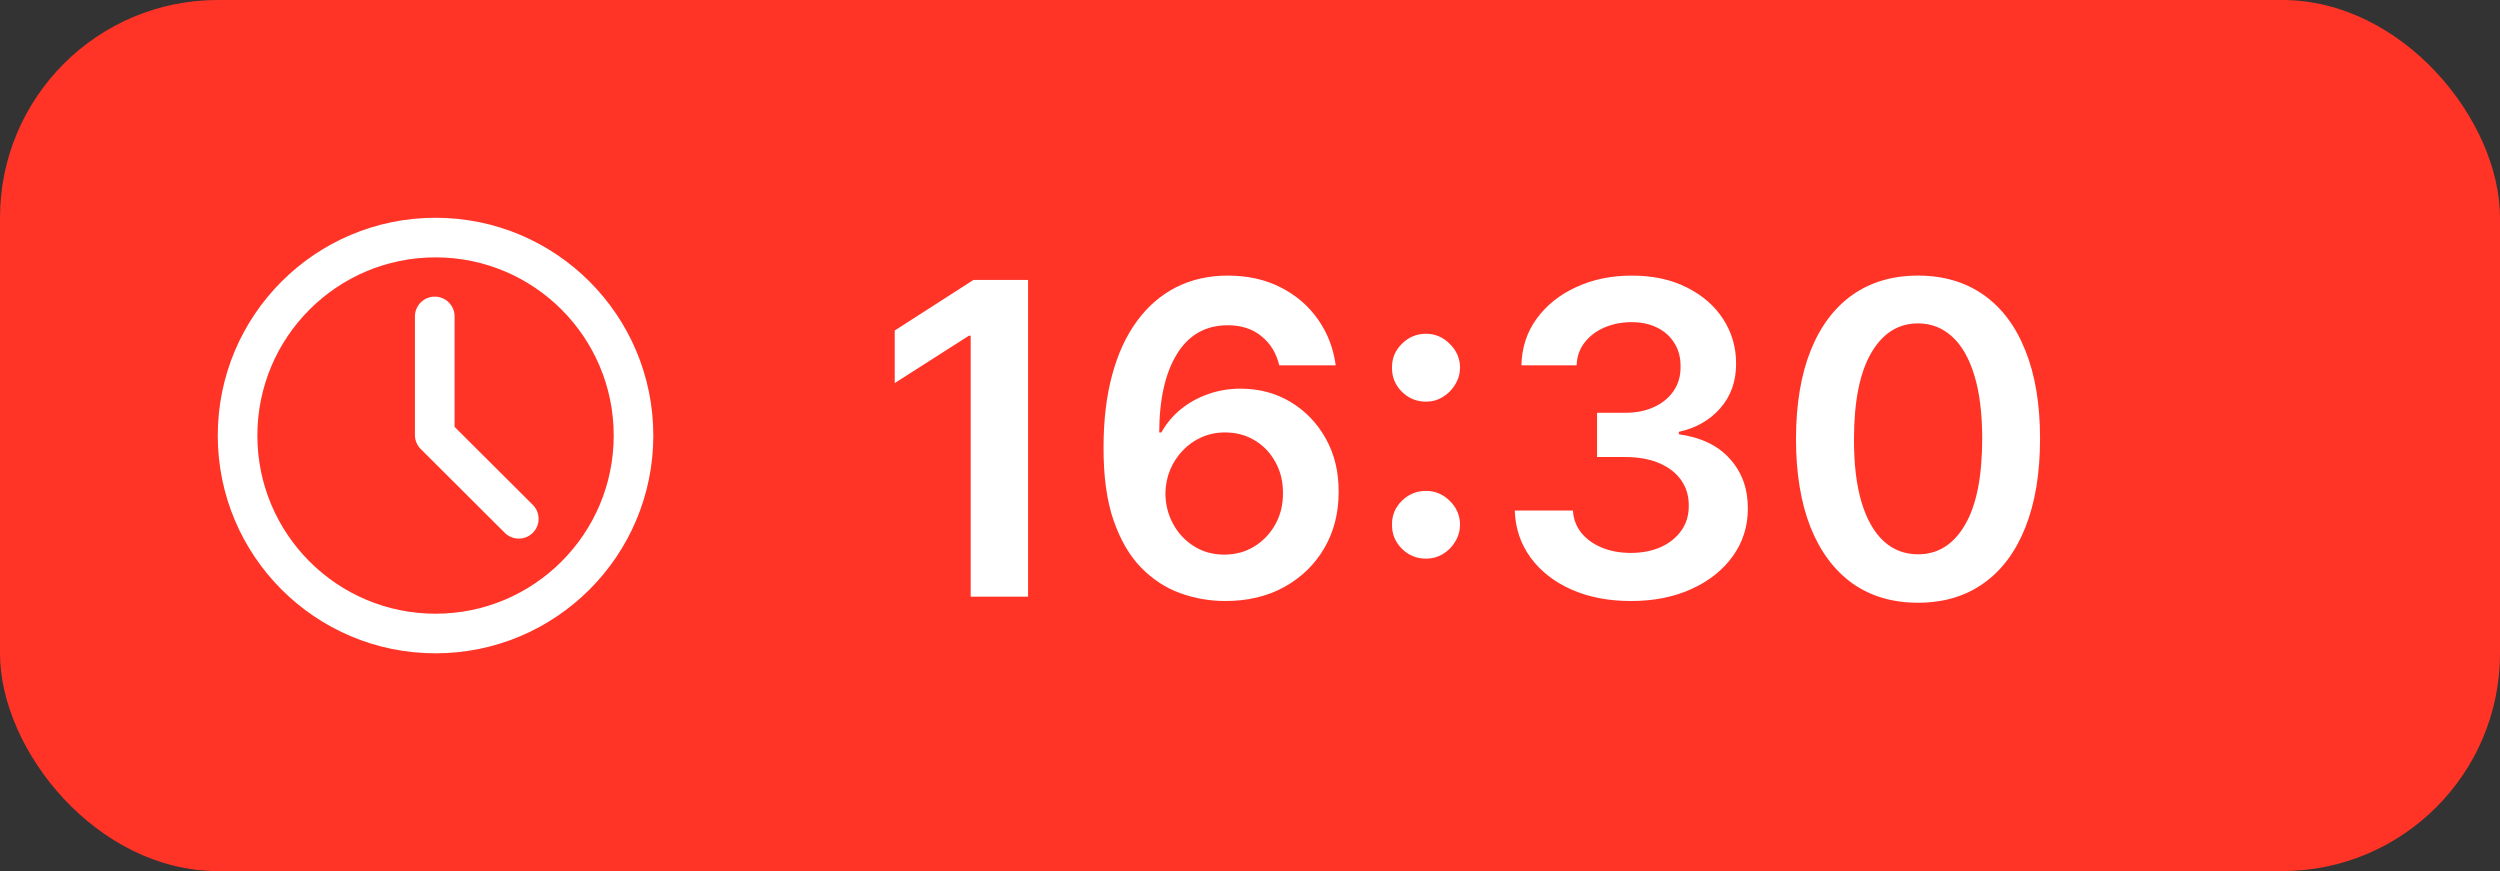 <?xml version="1.0" encoding="UTF-8"?> <svg xmlns="http://www.w3.org/2000/svg" width="574" height="200" viewBox="0 0 574 200" fill="none"><rect x="0" y="0" width="574" height="200" fill="#333333" stroke="none"/> <rect width="574" height="200" rx="50" fill="#FF3427"></rect> <path fill-rule="evenodd" clip-rule="evenodd" d="M50 100C50 72.386 72.386 50 100 50C127.614 50 150 72.386 150 100C150 127.614 127.614 150 100 150C72.386 150 50 127.614 50 100ZM100 59.091C77.406 59.091 59.091 77.406 59.091 100C59.091 122.593 77.406 140.909 100 140.909C122.593 140.909 140.909 122.593 140.909 100C140.909 77.406 122.593 59.091 100 59.091Z" fill="white"></path> <path fill-rule="evenodd" clip-rule="evenodd" d="M99.822 68.107C102.335 68.107 104.372 70.139 104.372 72.645L104.369 98.009L122.33 115.917C124.107 117.689 124.107 120.562 122.33 122.334C120.553 124.105 117.671 124.105 115.894 122.334L96.6 103.097C95.747 102.246 95.267 101.091 95.268 99.888L95.27 72.644C95.271 70.138 97.308 68.107 99.822 68.107Z" fill="white"></path> <path d="M236.044 64.273V137H222.869V77.092H222.443L205.433 87.959V75.885L223.509 64.273H236.044ZM281.143 137.994C277.663 137.971 274.266 137.367 270.952 136.183C267.637 134.976 264.654 133.023 262.003 130.324C259.351 127.601 257.244 123.991 255.682 119.493C254.119 114.971 253.35 109.372 253.374 102.696C253.374 96.47 254.036 90.918 255.362 86.041C256.688 81.164 258.594 77.045 261.08 73.683C263.565 70.298 266.56 67.717 270.064 65.942C273.591 64.166 277.533 63.278 281.889 63.278C286.458 63.278 290.507 64.178 294.034 65.977C297.585 67.776 300.45 70.239 302.628 73.364C304.806 76.465 306.155 79.969 306.676 83.875H293.714C293.052 81.081 291.69 78.856 289.631 77.199C287.595 75.518 285.014 74.678 281.889 74.678C276.847 74.678 272.964 76.867 270.241 81.247C267.543 85.627 266.181 91.64 266.158 99.287H266.655C267.815 97.204 269.318 95.416 271.165 93.925C273.011 92.433 275.095 91.285 277.415 90.48C279.759 89.651 282.232 89.237 284.837 89.237C289.098 89.237 292.921 90.255 296.307 92.291C299.716 94.327 302.415 97.133 304.403 100.707C306.392 104.259 307.375 108.33 307.351 112.923C307.375 117.705 306.286 122.002 304.084 125.814C301.882 129.602 298.816 132.585 294.886 134.763C290.956 136.941 286.375 138.018 281.143 137.994ZM281.072 127.341C283.653 127.341 285.961 126.714 287.997 125.459C290.033 124.204 291.643 122.511 292.827 120.381C294.01 118.25 294.59 115.859 294.567 113.207C294.59 110.603 294.022 108.248 292.862 106.141C291.726 104.034 290.152 102.365 288.139 101.134C286.127 99.903 283.83 99.287 281.25 99.287C279.332 99.287 277.545 99.654 275.888 100.388C274.231 101.122 272.786 102.14 271.555 103.442C270.324 104.72 269.354 106.212 268.643 107.916C267.957 109.597 267.602 111.396 267.578 113.314C267.602 115.847 268.194 118.179 269.354 120.31C270.514 122.44 272.112 124.145 274.148 125.423C276.184 126.702 278.492 127.341 281.072 127.341ZM327.415 128.264C325.26 128.264 323.414 127.507 321.875 125.991C320.336 124.453 319.579 122.606 319.602 120.452C319.579 118.321 320.336 116.498 321.875 114.983C323.414 113.468 325.26 112.71 327.415 112.71C329.498 112.71 331.309 113.468 332.848 114.983C334.411 116.498 335.204 118.321 335.227 120.452C335.204 121.896 334.825 123.21 334.091 124.393C333.381 125.577 332.434 126.524 331.25 127.234C330.09 127.921 328.812 128.264 327.415 128.264ZM327.415 92.22C325.26 92.22 323.414 91.463 321.875 89.947C320.336 88.409 319.579 86.562 319.602 84.408C319.579 82.277 320.336 80.454 321.875 78.939C323.414 77.4 325.26 76.631 327.415 76.631C329.498 76.631 331.309 77.4 332.848 78.939C334.411 80.454 335.204 82.277 335.227 84.408C335.204 85.828 334.825 87.13 334.091 88.314C333.381 89.498 332.434 90.445 331.25 91.155C330.09 91.865 328.812 92.22 327.415 92.22ZM374.458 137.994C369.345 137.994 364.799 137.118 360.822 135.366C356.868 133.615 353.743 131.176 351.447 128.051C349.151 124.926 347.931 121.316 347.789 117.22H361.142C361.26 119.185 361.911 120.902 363.095 122.369C364.279 123.813 365.853 124.938 367.818 125.743C369.783 126.548 371.984 126.95 374.423 126.95C377.027 126.95 379.335 126.5 381.348 125.601C383.36 124.678 384.934 123.399 386.071 121.766C387.207 120.132 387.763 118.25 387.74 116.119C387.763 113.918 387.195 111.976 386.035 110.295C384.875 108.615 383.194 107.301 380.993 106.354C378.815 105.407 376.187 104.933 373.109 104.933H366.681V94.777H373.109C375.642 94.777 377.856 94.339 379.75 93.463C381.667 92.587 383.171 91.356 384.26 89.77C385.349 88.16 385.881 86.302 385.858 84.195C385.881 82.135 385.42 80.347 384.473 78.832C383.549 77.294 382.235 76.098 380.531 75.246C378.85 74.394 376.873 73.967 374.6 73.967C372.375 73.967 370.315 74.37 368.422 75.175C366.528 75.98 365.001 77.128 363.841 78.619C362.681 80.087 362.065 81.839 361.994 83.875H349.316C349.411 79.803 350.583 76.228 352.832 73.151C355.105 70.049 358.135 67.635 361.923 65.906C365.711 64.154 369.96 63.278 374.672 63.278C379.525 63.278 383.739 64.19 387.314 66.013C390.912 67.812 393.694 70.239 395.659 73.293C397.624 76.347 398.606 79.72 398.606 83.413C398.63 87.509 397.422 90.942 394.984 93.712C392.569 96.481 389.397 98.293 385.467 99.145V99.713C390.581 100.423 394.499 102.317 397.221 105.395C399.967 108.449 401.329 112.249 401.305 116.794C401.305 120.866 400.145 124.512 397.825 127.732C395.529 130.928 392.356 133.437 388.308 135.26C384.283 137.083 379.667 137.994 374.458 137.994ZM440.376 138.385C434.529 138.385 429.51 136.905 425.32 133.946C421.153 130.963 417.945 126.666 415.696 121.055C413.471 115.421 412.358 108.638 412.358 100.707C412.382 92.776 413.506 86.029 415.732 80.466C417.981 74.879 421.188 70.617 425.355 67.682C429.545 64.746 434.553 63.278 440.376 63.278C446.2 63.278 451.207 64.746 455.398 67.682C459.588 70.617 462.796 74.879 465.021 80.466C467.27 86.053 468.395 92.8 468.395 100.707C468.395 108.662 467.27 115.456 465.021 121.091C462.796 126.702 459.588 130.987 455.398 133.946C451.231 136.905 446.224 138.385 440.376 138.385ZM440.376 127.27C444.922 127.27 448.509 125.033 451.136 120.558C453.788 116.06 455.114 109.443 455.114 100.707C455.114 94.931 454.51 90.078 453.303 86.148C452.095 82.218 450.391 79.258 448.189 77.27C445.987 75.258 443.383 74.251 440.376 74.251C435.855 74.251 432.28 76.501 429.652 80.999C427.024 85.473 425.698 92.043 425.675 100.707C425.651 106.508 426.231 111.384 427.415 115.338C428.622 119.292 430.327 122.275 432.528 124.287C434.73 126.276 437.346 127.27 440.376 127.27Z" fill="white"></path> </svg> 